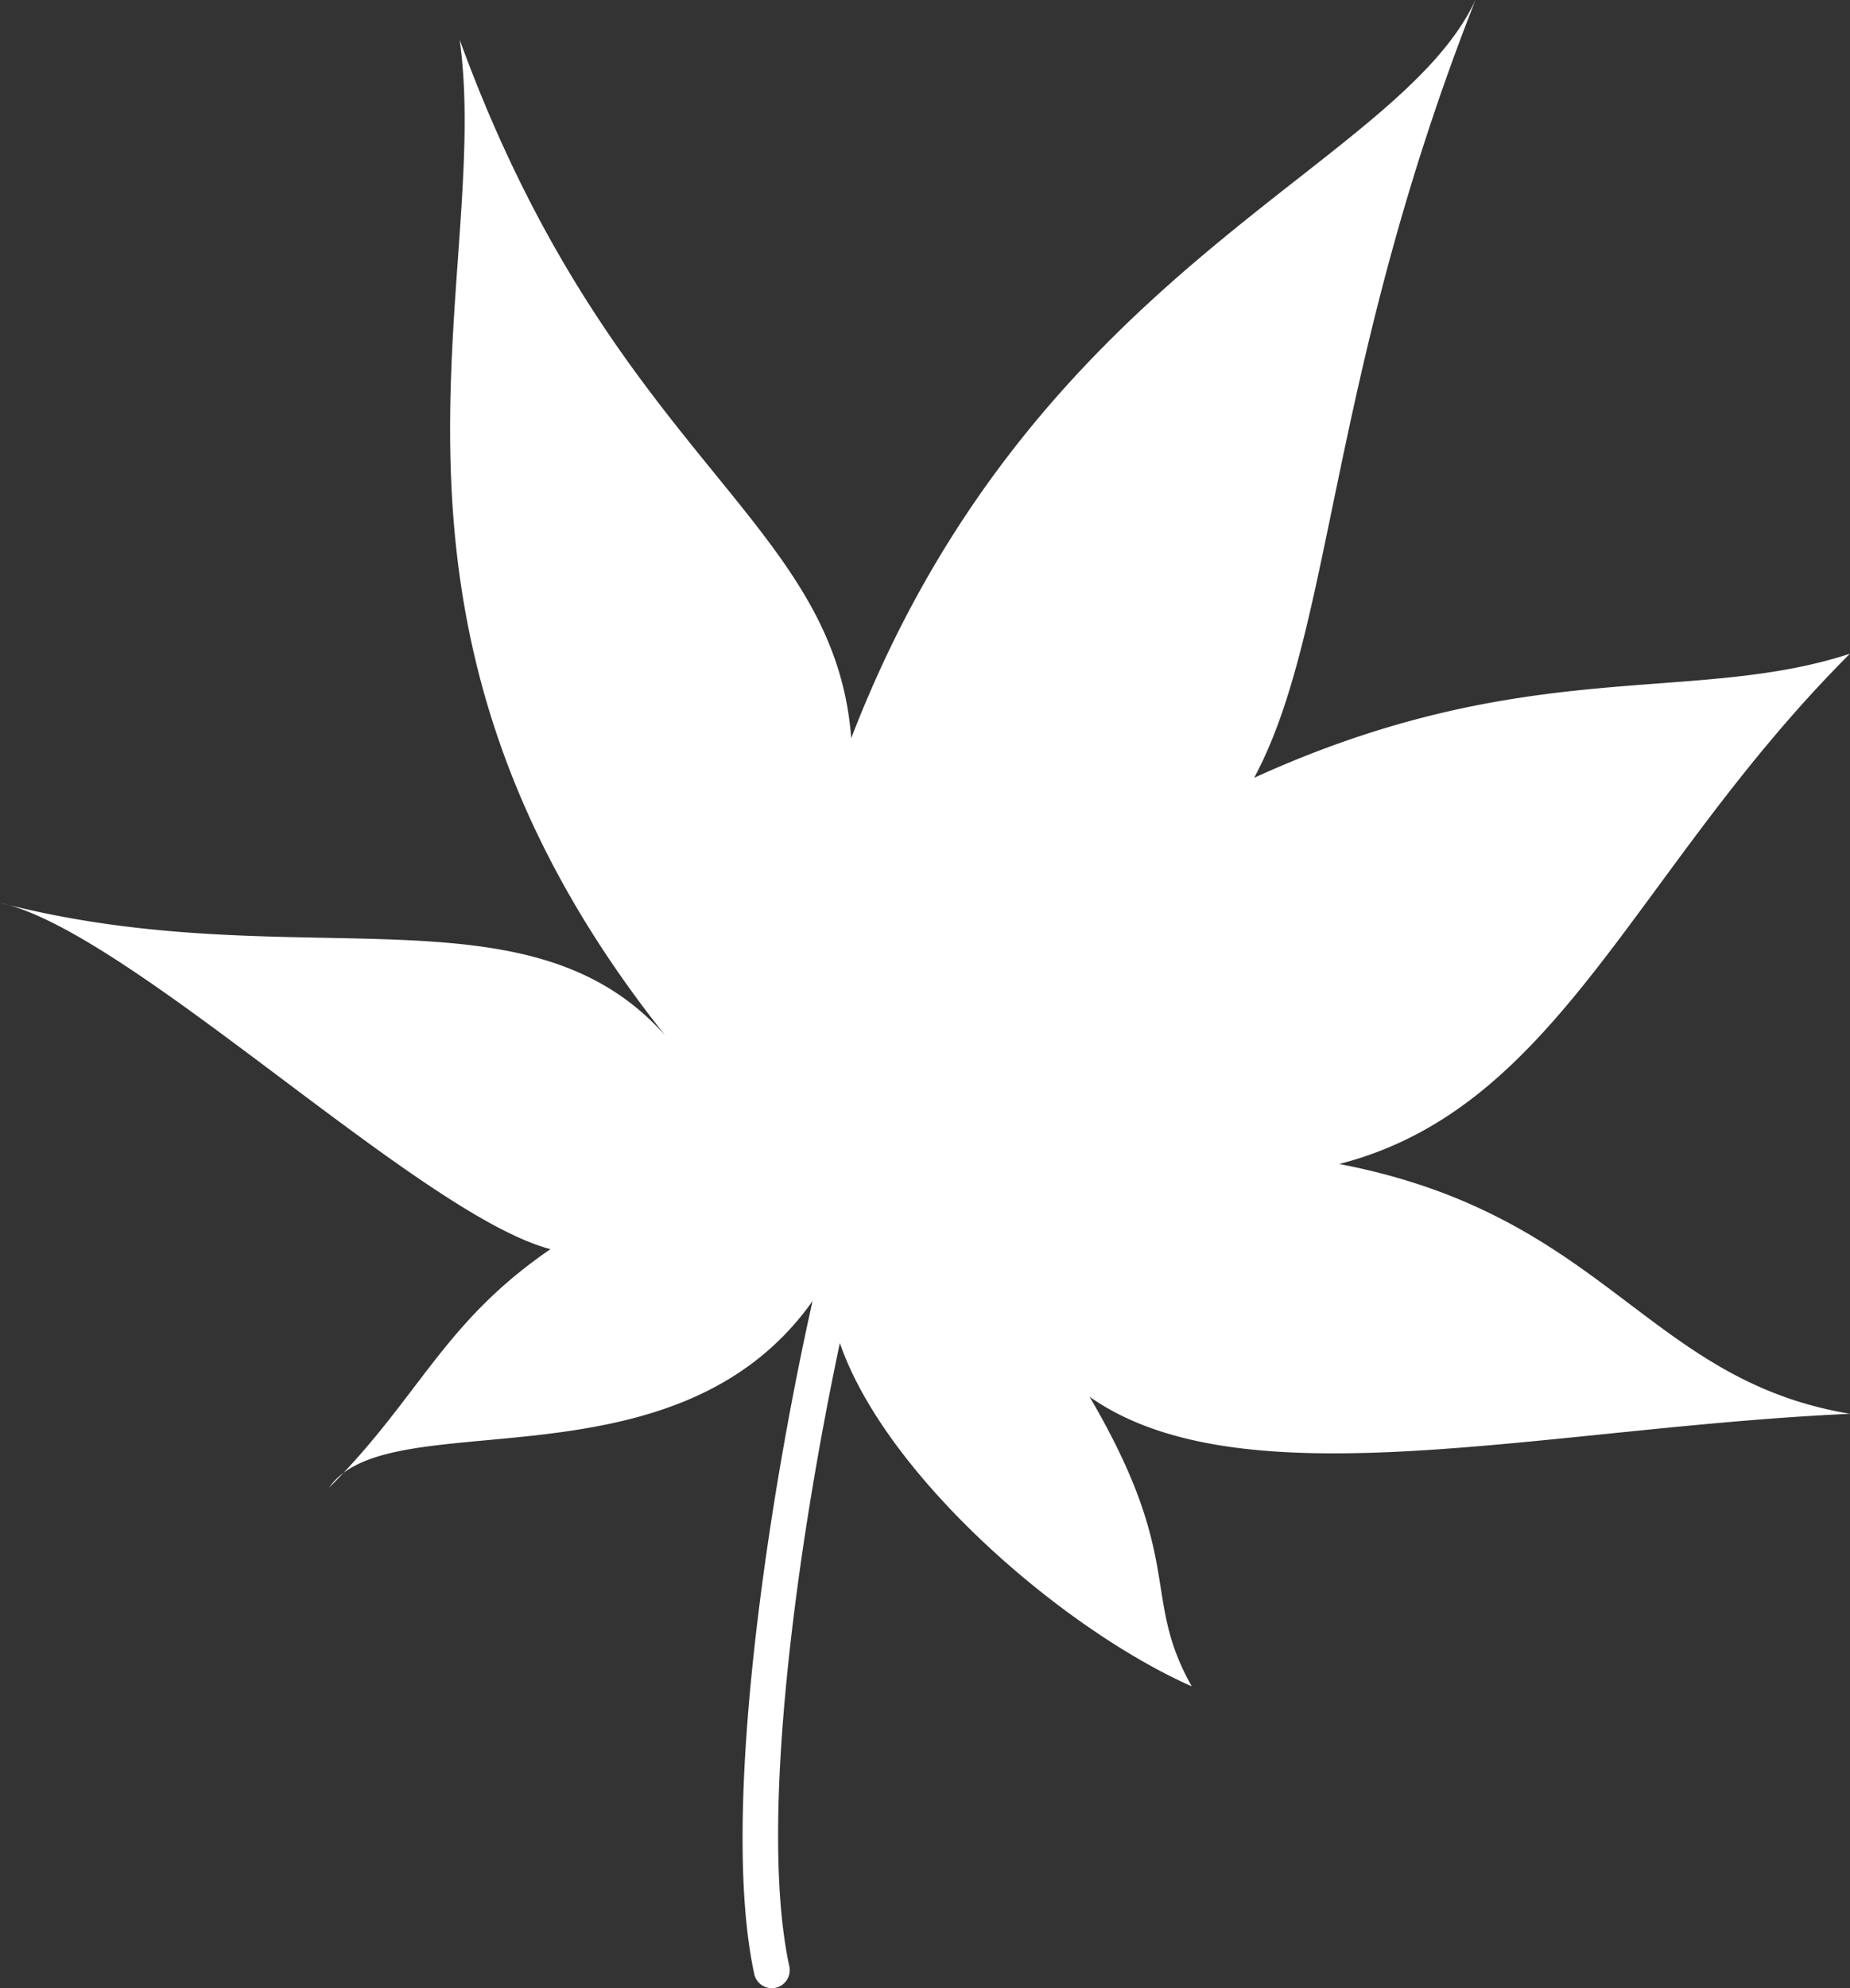 <svg id="グループ_4360" data-name="グループ 4360" xmlns="http://www.w3.org/2000/svg" xmlns:xlink="http://www.w3.org/1999/xlink" width="82.056" height="88.138" viewBox="0 0 82.056 88.138">
  <rect x="0" y="0" width="82.056" height="88.138" fill="#333333" stroke="none"/>
  <defs>
    <clipPath id="clip-path">
      <rect id="長方形_534" data-name="長方形 534" width="82.056" height="88.138" fill="#fff"/>
    </clipPath>
  </defs>
  <g id="グループ_4359" data-name="グループ 4359" clip-path="url(#clip-path)">
    <path id="パス_10765" data-name="パス 10765" d="M82.056,28.979c-7.048,2.3-14.347,0-26.429,5.5C59.151,27.939,58.9,16.613,65.444,0,61.92,7.551,45.811,11.83,37.756,32.722,37,22.905,27.184,20.388,20.388,1.762c1.51,10.823-5.789,26.177,9.816,45-6.041-8.11-16.613-3.217-30.2-6.741C5.789,41.28,18.626,53.865,24.416,55.375c-4.782,3.272-5.789,6.544-9.816,10.572,2.664-3.875,15.329.367,21.441-8.273-1.859,8.305-4.147,22.616-2.586,29.836a.8.8,0,0,0,.777.628.787.787,0,0,0,.169-.019.8.8,0,0,0,.61-.945c-1.427-6.6.489-19.392,2.241-27.638,2.008,5.849,9.806,12.642,15.607,15.22-2.266-4.027-.252-5.538-4.531-12.837,6.8,4.782,20.136,1.37,33.729.755C72.995,61.165,71.233,53.865,59.4,51.6c9.817-2.517,13.089-13.066,22.654-22.621" fill="#fff"/>
  </g>
</svg>

